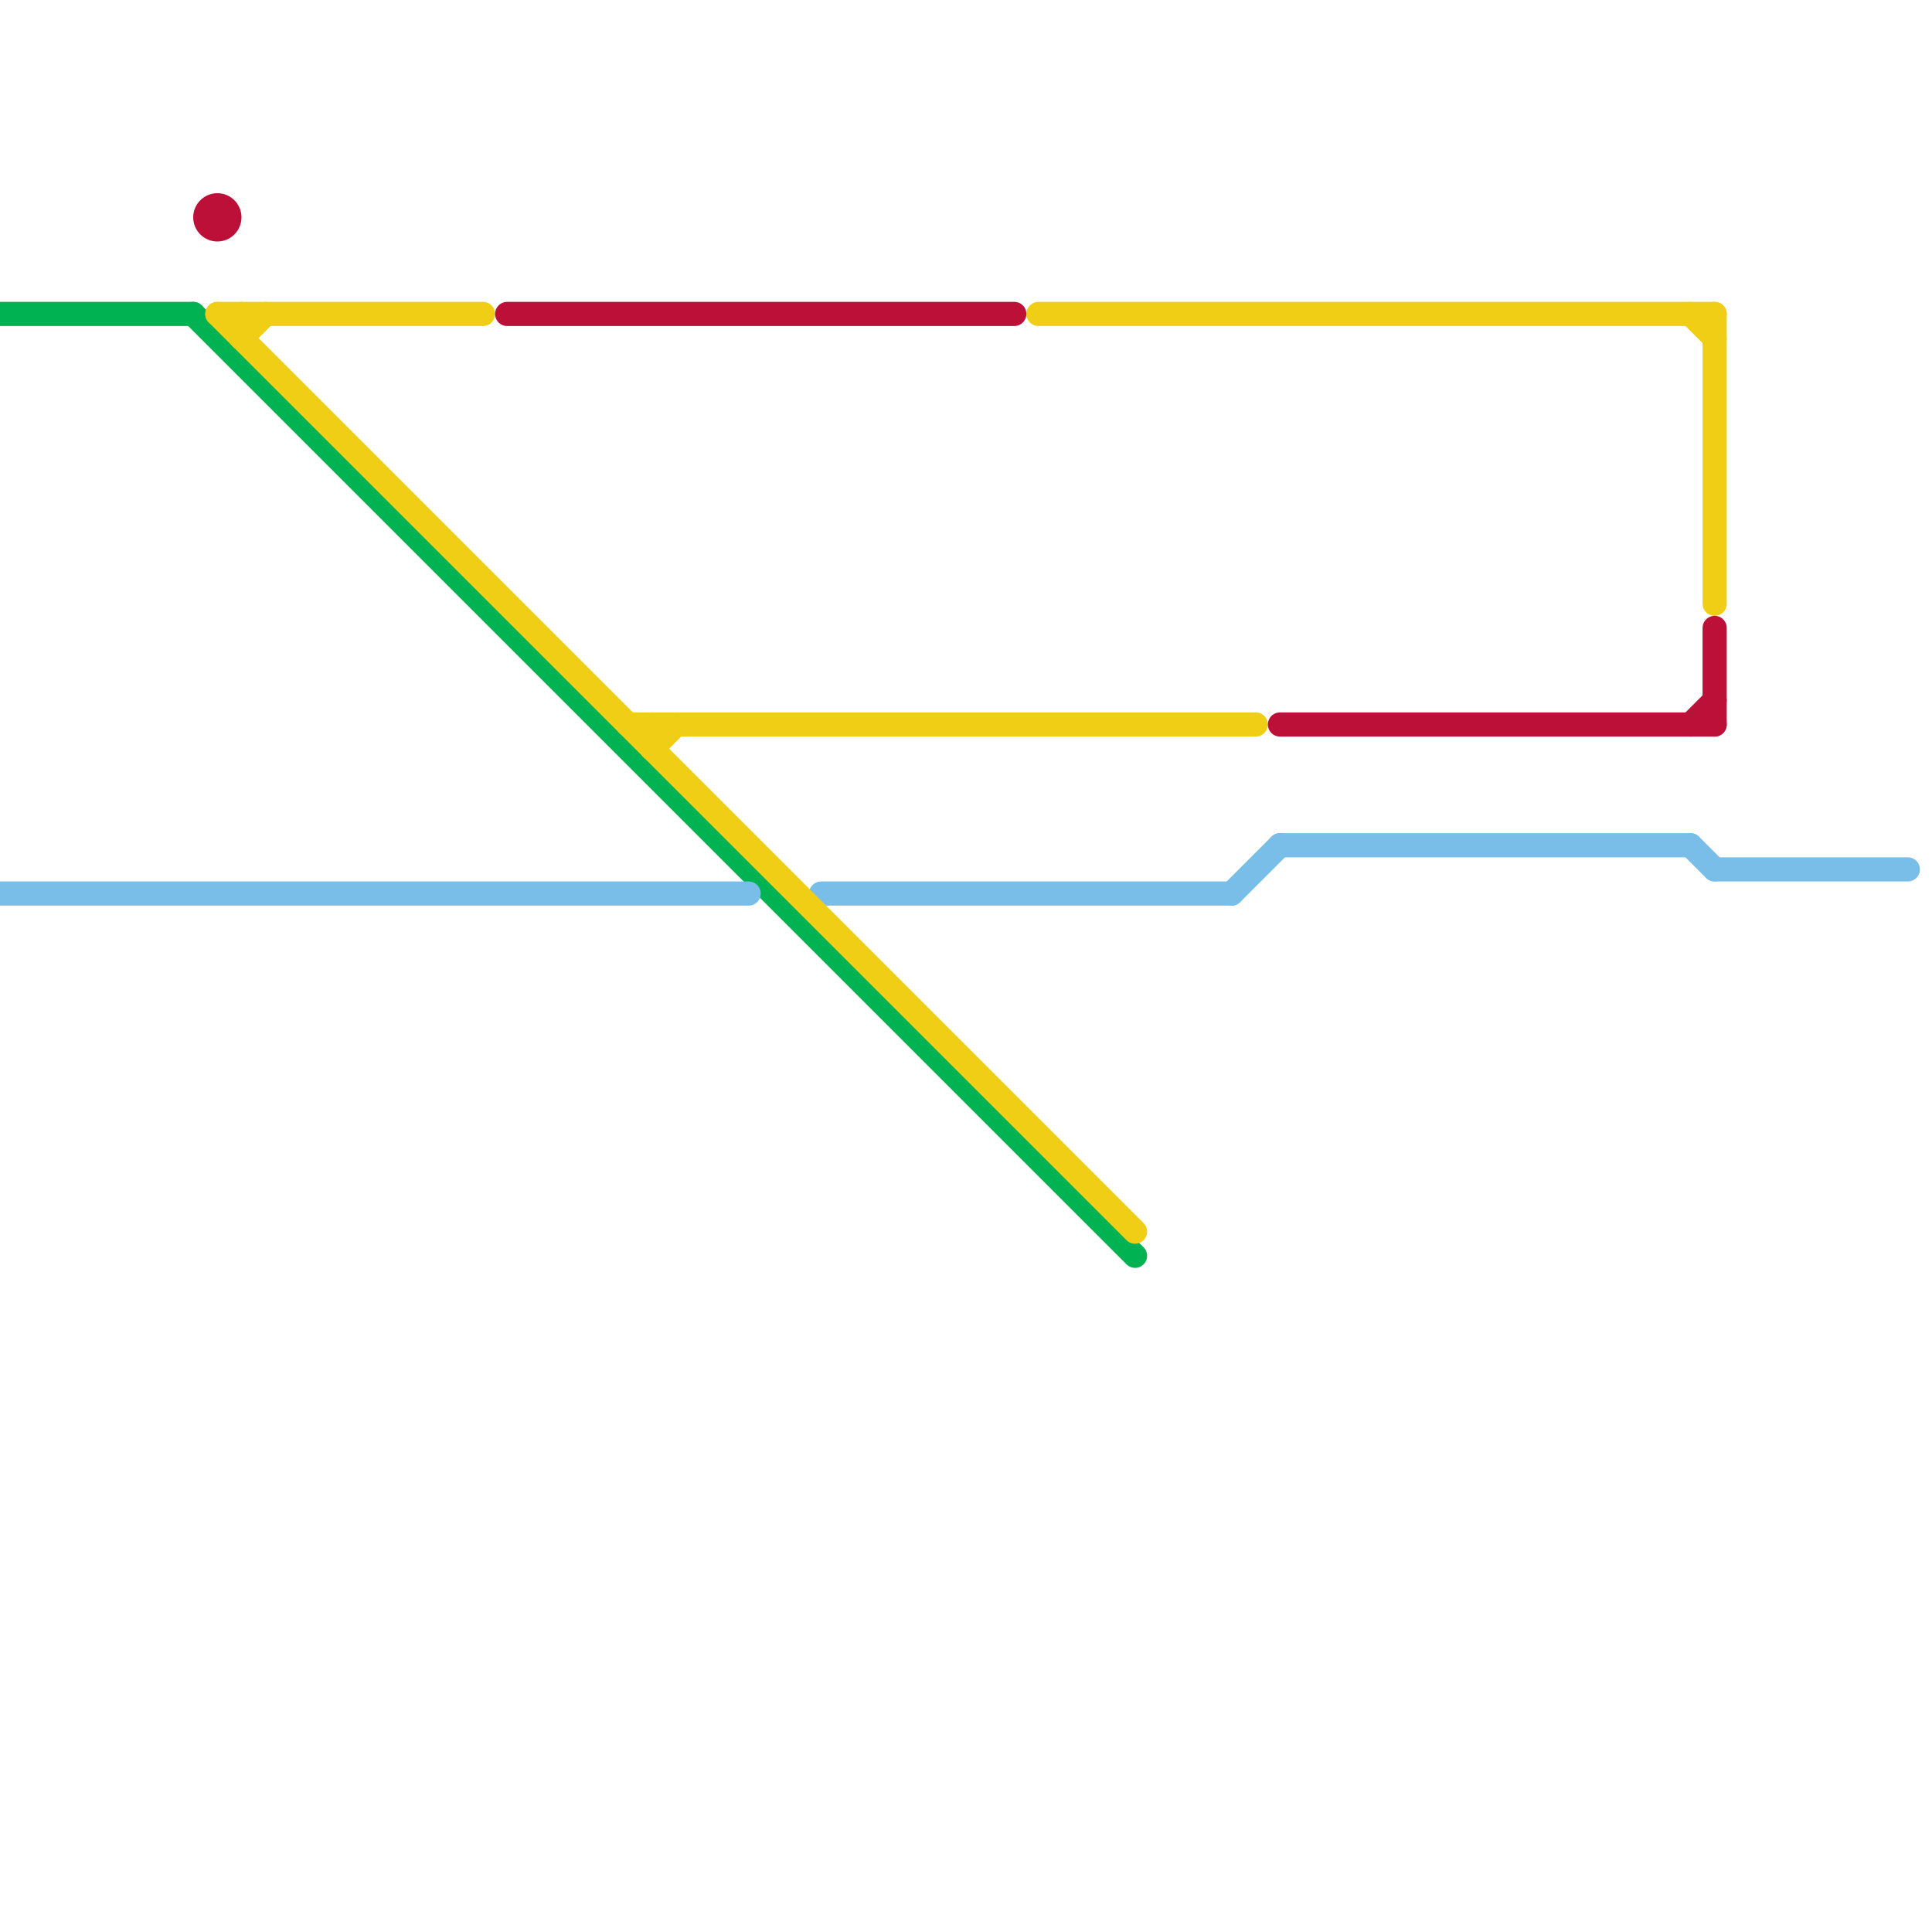 
<svg version="1.1" xmlns="http://www.w3.org/2000/svg" viewBox="0 0 80 80">
<style>text { font: 1px Helvetica; font-weight: 600; white-space: pre; dominant-baseline: central; } line { stroke-width: 1; fill: none; stroke-linecap: round; stroke-linejoin: round; } .c0 { stroke: #00b251 } .c1 { stroke: #79bde9 } .c2 { stroke: #f0ce15 } .c3 { stroke: #bd1038 }</style><defs><g id="wm-xf"><circle r="1.2" fill="#000"/><circle r="0.9" fill="#fff"/><circle r="0.6" fill="#000"/><circle r="0.3" fill="#fff"/></g><g id="wm"><circle r="0.6" fill="#000"/><circle r="0.3" fill="#fff"/></g></defs><line class="c0" x1="0" y1="13" x2="8" y2="13"/><line class="c0" x1="8" y1="13" x2="47" y2="52"/><line class="c1" x1="53" y1="35" x2="70" y2="35"/><line class="c1" x1="0" y1="37" x2="31" y2="37"/><line class="c1" x1="71" y1="36" x2="79" y2="36"/><line class="c1" x1="51" y1="37" x2="53" y2="35"/><line class="c1" x1="34" y1="37" x2="51" y2="37"/><line class="c1" x1="70" y1="35" x2="71" y2="36"/><line class="c2" x1="9" y1="13" x2="47" y2="51"/><line class="c2" x1="27" y1="30" x2="27" y2="31"/><line class="c2" x1="70" y1="13" x2="71" y2="14"/><line class="c2" x1="10" y1="14" x2="11" y2="13"/><line class="c2" x1="10" y1="13" x2="10" y2="14"/><line class="c2" x1="43" y1="13" x2="71" y2="13"/><line class="c2" x1="26" y1="30" x2="52" y2="30"/><line class="c2" x1="71" y1="13" x2="71" y2="25"/><line class="c2" x1="27" y1="31" x2="28" y2="30"/><line class="c2" x1="9" y1="13" x2="20" y2="13"/><line class="c3" x1="21" y1="13" x2="42" y2="13"/><line class="c3" x1="71" y1="26" x2="71" y2="30"/><line class="c3" x1="53" y1="30" x2="71" y2="30"/><line class="c3" x1="70" y1="30" x2="71" y2="29"/><circle cx="9" cy="9" r="1" fill="#bd1038" />
</svg>
